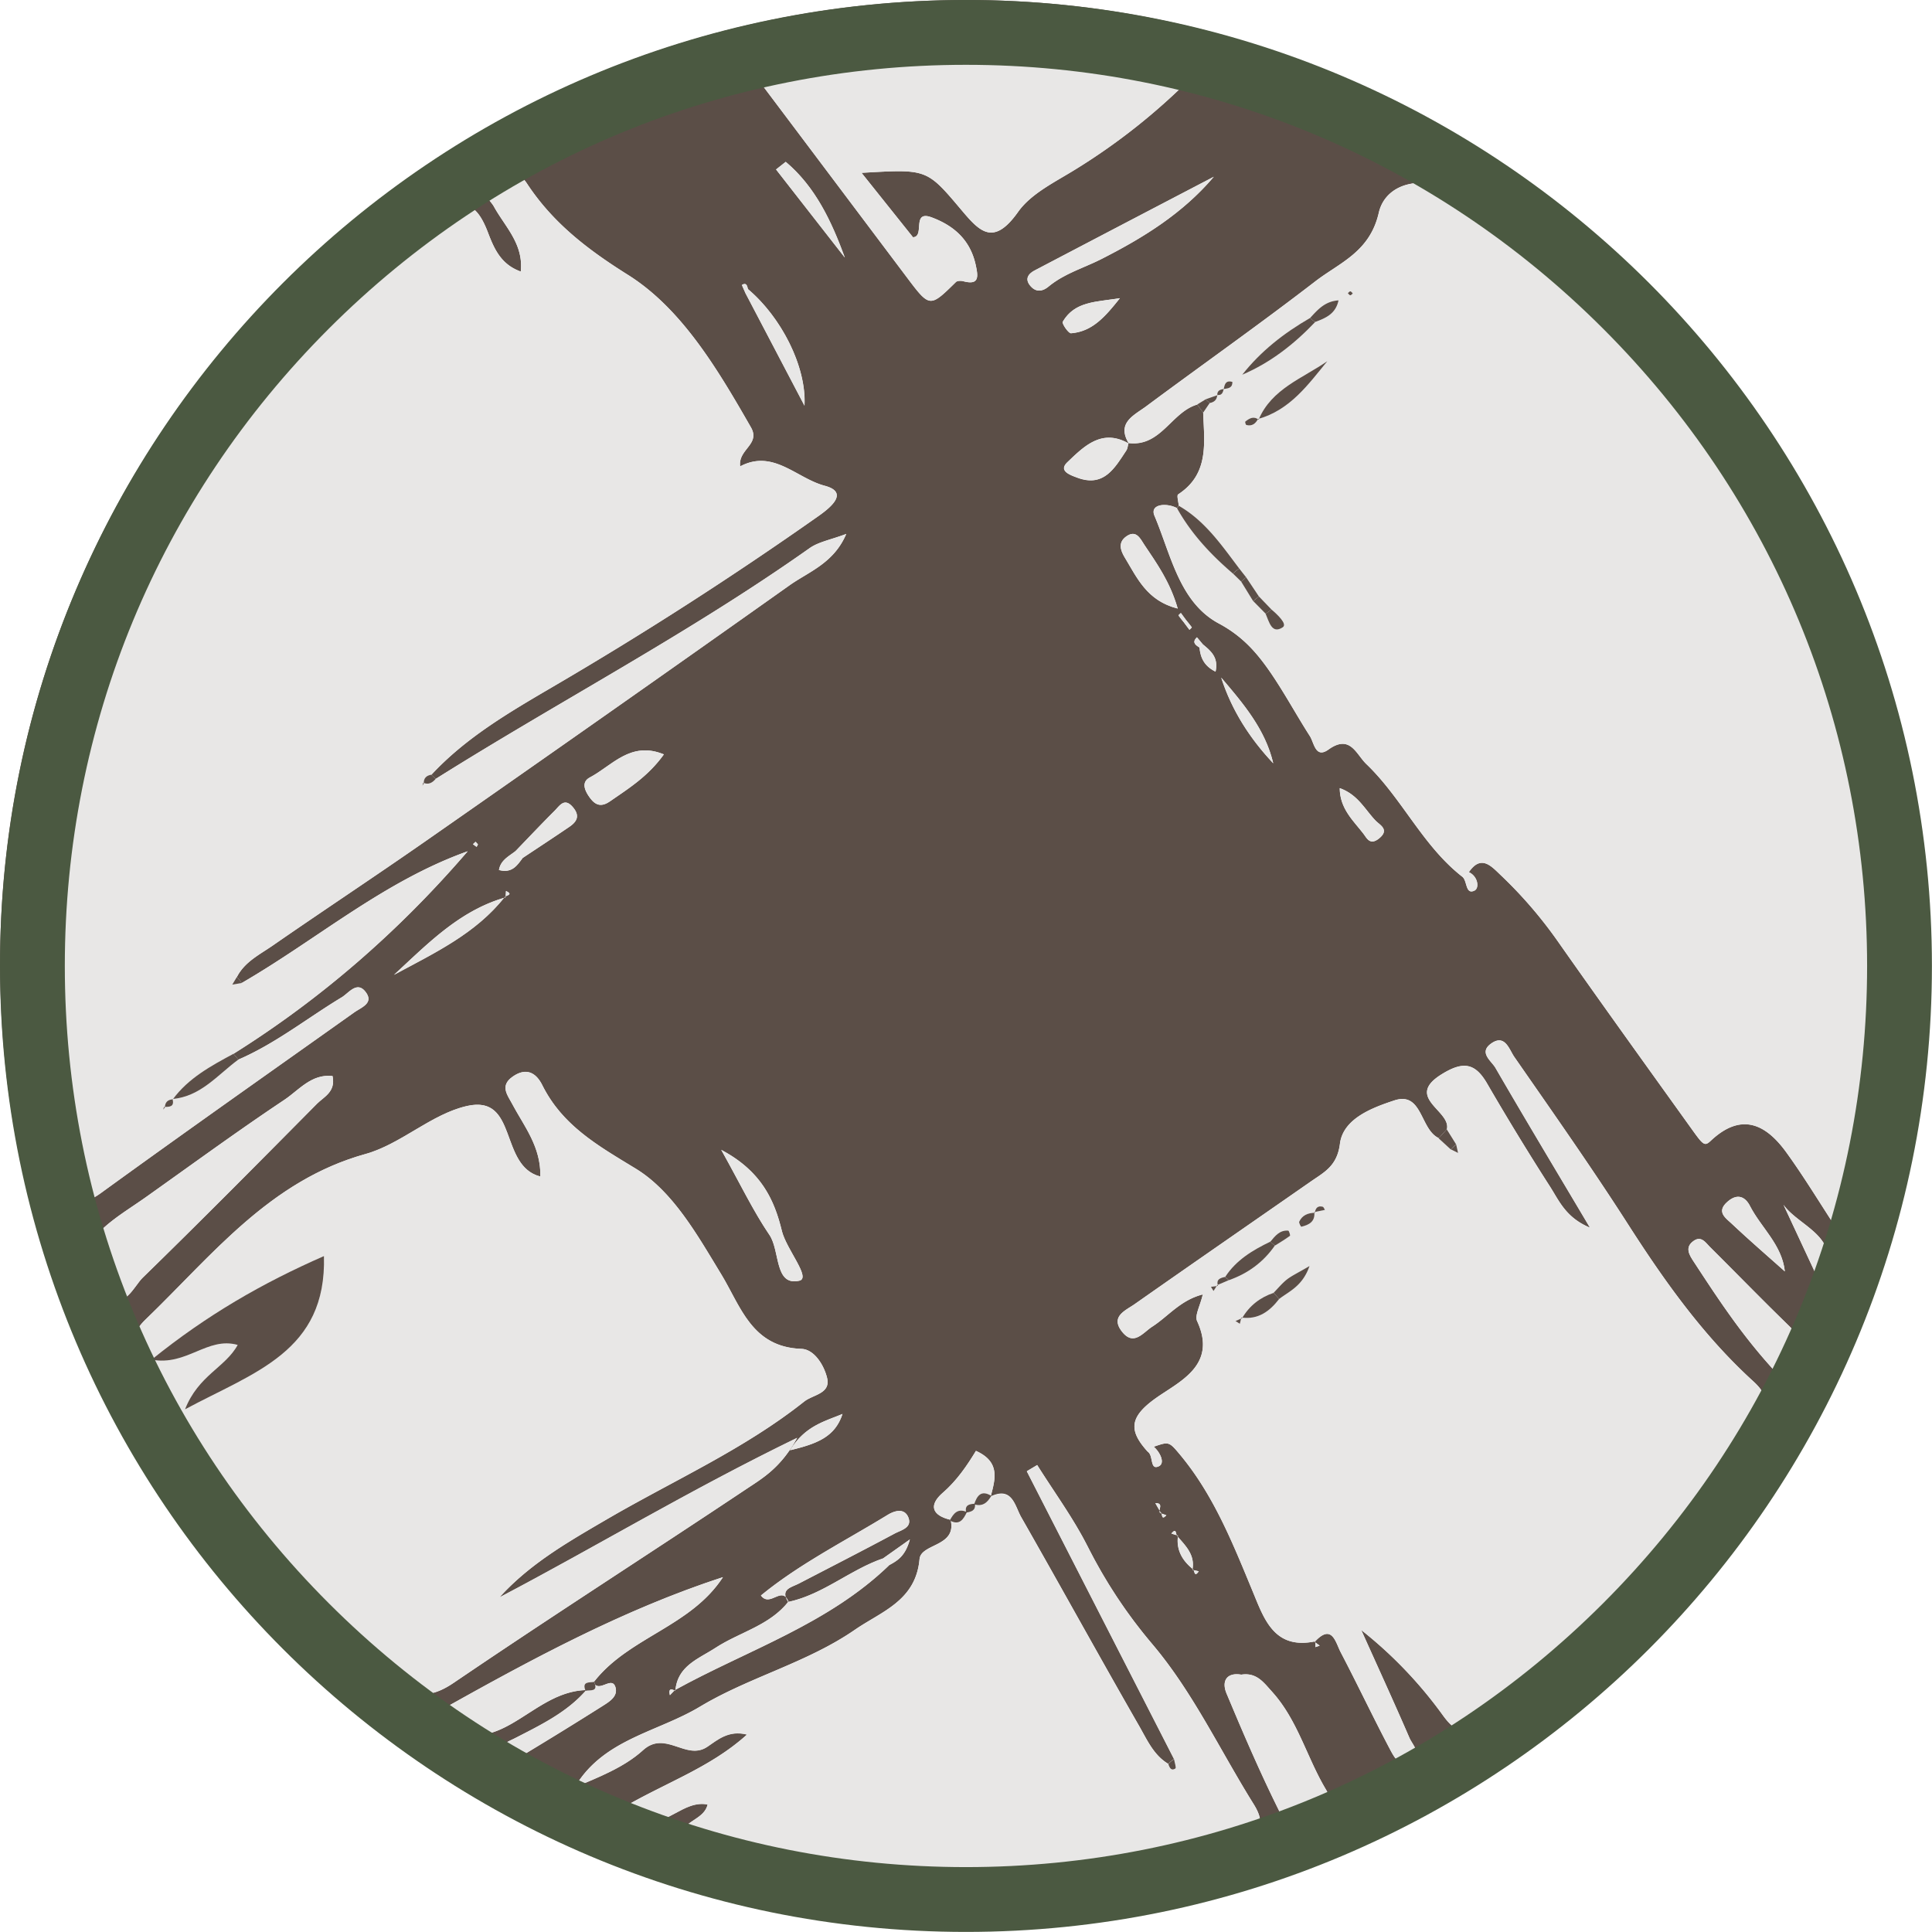 <?xml version="1.0" encoding="UTF-8"?>
<svg data-bbox="0 0 99.996 99.996" xmlns="http://www.w3.org/2000/svg" viewBox="0 0 100 100" height="100" width="100" data-type="color">
    <g>
        <path fill="#5B4E47" d="M49.901 99.925C22.438 99.955.021 77.475.005 49.894-.013 22.526 22.366.117 49.834 0 77.228-.117 99.85 22.45 99.883 49.931c.037 27.46-22.462 49.965-49.981 49.994Zm11.385-67.701c.092.126.188.252.28.373.042-.042.126-.113.122-.126-.088-.125-.189-.243-.285-.364-.092-.126-.189-.256-.28-.382-.043.042-.13.117-.122.126.083.13.188.251.285.373Zm-1.212 46.052c.113.021.008.474.297.151l-.33-.113c-.122-.15.226-.52-.24-.511.088.159.18.318.273.473Zm2.18-44.928c-.1-.122-.201-.243-.302-.36-.268.255-.08.393.135.528.046.54.255.968.83 1.249.167-.742-.252-1.078-.663-1.417Zm-1.316 46.174c-.093-.068-.026-.487-.306-.143.113.034.226.067.34.105-.102.738.221 1.291.775 1.736.092.054.059.465.302.109-.11-.025-.222-.046-.331-.072.15-.763-.34-1.236-.78-1.735ZM27.054 44.409c.8-.532 1.606-1.06 2.402-1.602.386-.26.583-.562.21-1.01-.445-.541-.696-.092-.96.172-.684.683-1.35 1.388-2.021 2.084-.34.268-.772.46-.86.98.684.181.943-.242 1.229-.624Zm11.66-29.444c-.041-.163-.075-.356-.306-.222-.016.009.105.26.164.399l3.07 5.853c.108-2.042-1.23-4.6-2.928-6.03ZM26.17 46.447c-2.39.68-4.038 2.41-5.778 4.008 2.071-1.12 4.23-2.121 5.736-4.038.105-.083.449-.113.063-.301-.004.113-.013.222-.021.33Zm8.755 41.033c3.748-2.071 7.929-3.405 11.099-6.47.415-.226.83-.457 1.07-1.33-.668.475-1.028.726-1.385.982-1.715.587-3.11 1.874-4.918 2.256-.423-.67.163-.75.553-.952 1.657-.86 3.321-1.71 4.965-2.591.327-.176.922-.298.705-.839-.202-.486-.7-.352-1.061-.13-2.214 1.359-4.558 2.529-6.567 4.176.474.638 1.078-.532 1.43.31-.973 1.246-2.524 1.582-3.774 2.395-.884.575-1.987.935-2.083 2.24-.277-.164-.349-.064-.282.217.084-.088.168-.176.248-.264Zm-4.575-.004c-1.006 1.165-2.369 1.811-3.698 2.495-.377.193-.868.33-.604.813.248.449.738.23 1.099.013a222.245 222.245 0 0 0 4.042-2.495c.335-.214.792-.482.675-.944-.172-.666-.868.302-1.14-.28 1.798-2.34 5.014-2.86 6.696-5.443-5.17 1.685-9.904 4.247-14.65 6.91 1.178 1.619 2.335 1.46 3.71.675 1.22-.7 2.34-1.702 3.87-1.744Zm18.856-8.81c.328 1.405-1.538 1.212-1.61 2.03-.193 2.163-1.979 2.713-3.35 3.66-2.478 1.711-5.463 2.445-8.025 3.984-2.193 1.316-5.007 1.677-6.47 4.167 1.24-.528 2.557-1.035 3.53-1.92 1.166-1.057 2.223.553 3.321-.172.524-.348 1.099-.885 2.063-.637-1.97 1.786-4.42 2.553-6.755 3.983.596.227.902.357 1.22.461 1.342.445 2.227-1.106 3.535-.817l-.034-.025c-.171.796-1.203.83-1.48 1.643 9.636 3.023 19.23 3.061 28.857.235 1.065-.31 1.606-.717.889-1.866-1.736-2.776-3.15-5.811-5.242-8.281a25.439 25.439 0 0 1-3.358-5.07c-.742-1.467-1.732-2.813-2.612-4.213-.18.108-.361.213-.537.322l7.623 14.898a1.29 1.29 0 0 0-.298.248c-.755-.449-1.098-1.242-1.5-1.946-2.064-3.593-4.06-7.229-6.114-10.826-.327-.57-.453-1.606-1.581-1.07.23-.88.52-1.782-.763-2.36-.47.776-.998 1.547-1.724 2.176-.742.654-.536 1.174.415 1.396Zm10.206-3.522c.302.193.097.973.57.75.336-.159.072-.72-.264-1.014.776-.264.785-.273 1.346.394 1.749 2.092 2.738 4.587 3.766 7.07.595 1.438 1.11 3.06 3.254 2.608 0 .1.004.2.004.302l.222-.076c-.088-.063-.176-.13-.268-.193.905-.99 1.086.021 1.354.533.868 1.664 1.673 3.362 2.55 5.019.205.39.52 1.006 1.102.658.612-.365.067-.868-.1-1.258-.806-1.866-1.657-3.715-2.491-5.572a22.124 22.124 0 0 1 4.23 4.419c.659.906 1.095.977 1.984.352 5.904-4.16 10.717-9.3 14.37-15.54.515-.884.482-1.395-.298-2.108-2.596-2.365-4.608-5.204-6.495-8.152-1.879-2.93-3.887-5.778-5.87-8.637-.265-.382-.483-1.22-1.225-.667-.608.457.046.88.252 1.237 1.555 2.68 3.149 5.334 4.893 8.273-1.241-.516-1.593-1.375-2.055-2.105a139.015 139.015 0 0 1-3.266-5.35c-.629-1.09-1.258-1.158-2.327-.504-2 1.217.465 1.896.243 2.86-.138.155-.28.31-.42.466-.972-.445-.842-2.437-2.305-1.95-1.124.373-2.646.935-2.81 2.239-.147 1.166-.826 1.476-1.53 1.97-3.032 2.11-6.072 4.21-9.095 6.332-.47.331-1.279.638-.65 1.43.604.759 1.082.038 1.564-.268.822-.529 1.455-1.372 2.612-1.665-.138.6-.431 1.09-.293 1.384 1.065 2.306-.956 3.136-2.164 4.004-1.375.985-1.37 1.681-.39 2.76Zm-46.907-24.26a1.17 1.17 0 0 0-.248-.307c.403-.792 1.179-1.166 1.858-1.635 2.633-1.824 5.312-3.59 7.937-5.422a3082.337 3082.337 0 0 0 18.802-13.216c.994-.709 2.298-1.14 2.948-2.667-.814.306-1.439.41-1.9.738-6.201 4.386-12.931 7.908-19.35 11.942a5.234 5.234 0 0 0-.227-.214c1.773-1.912 4.004-3.216 6.214-4.512a193.374 193.374 0 0 0 13.854-8.902c.704-.499 1.505-1.224.29-1.547-1.464-.39-2.66-1.908-4.374-1.002-.118-.885 1.06-1.137.557-2.021-1.71-2.99-3.576-6.147-6.377-7.9-2.126-1.333-3.883-2.704-5.208-4.709-.57-.868-1.015-.549-1.686-.226-1.023.495-.239 1.023-.033 1.404.579 1.053 1.543 1.938 1.392 3.368-1.057-.374-1.396-1.237-1.71-2.05-.65-1.69-1.393-1.728-2.848-.663C14.093 17.43 8.193 25.28 4.94 35.038c-2.847 8.532-3.161 17.22-1.098 25.988.197.834.239 1.551 1.384.721 4.344-3.153 8.734-6.239 13.107-9.346.377-.268 1.04-.482.583-1.07-.44-.565-.864.064-1.224.286-1.787 1.078-3.426 2.394-5.36 3.229a4.377 4.377 0 0 0-.25-.302c4.574-2.868 8.595-6.378 12.125-10.483-4.34 1.547-7.799 4.562-11.702 6.822ZM58.41 22.928c1.677.21 2.218-1.606 3.56-1.992.1.143.206.281.306.424.055 1.556.323 3.17-1.295 4.226-.084.055.016.386.029.588l-.092.125c-.562-.293-1.418-.201-1.166.394.851 2.009 1.287 4.483 3.33 5.577 1.203.646 1.936 1.476 2.628 2.47.75 1.082 1.376 2.252 2.088 3.363.219.343.285 1.174.956.696 1.133-.81 1.434.239 1.967.75 1.858 1.782 2.918 4.244 4.986 5.845.239.227.146.919.603.7.269-.125.189-.733-.285-.955.633-.927 1.166-.306 1.644.15a22.663 22.663 0 0 1 2.998 3.485c2.285 3.254 4.608 6.478 6.927 9.711.578.81.641.847.956.554 1.58-1.485 2.847-.864 3.912.612.922 1.274 1.74 2.629 2.713 4.121.226-.679.402-1.132.528-1.597 1.749-6.638 2.11-13.33.91-20.114-2.432-13.745-9.602-24.337-21.179-32.01-1.547-1.027-3.69-.7-4.072.965-.465 2.033-2.029 2.578-3.291 3.551-2.872 2.214-5.837 4.302-8.75 6.466-.63.465-1.556.855-.886 1.937-1.4-.818-2.335.138-3.195.96-.482.461.185.671.529.801 1.367.503 1.924-.503 2.52-1.405.08-.113.083-.264.121-.398ZM27.968 60.896c-2.147-.55-1.14-4.243-3.79-3.648-1.846.415-3.418 1.97-5.263 2.487-4.965 1.383-7.933 5.25-11.376 8.562-.708.683-.767 1.266-.365 2.201 1.09 2.524 2.705 4.721 4.202 6.982 2.365 3.572 5.417 6.545 8.667 9.33 1.157.993 2.071 1.228 3.442.293 5.015-3.41 10.122-6.676 15.166-10.043.84-.557 1.766-1.09 2.613-2.637-5.59 2.717-10.424 5.64-15.414 8.26 1.585-1.753 3.577-2.885 5.56-4.042 3.426-2 7.086-3.61 10.219-6.097.453-.36 1.383-.402 1.182-1.224-.16-.658-.663-1.48-1.33-1.501-2.57-.088-3.14-2.201-4.15-3.862-1.237-2.038-2.5-4.294-4.432-5.472-1.959-1.19-3.782-2.222-4.83-4.319-.32-.641-.827-.926-1.527-.44-.688.482-.268.96-.013 1.443.608 1.14 1.472 2.188 1.439 3.727ZM39.15 4.001c2.59 3.442 5.178 6.885 7.77 10.327 1.207 1.602 1.203 1.602 2.553.273.075-.076.268-.076.39-.046.847.226.759-.273.646-.81-.269-1.283-1.09-2.05-2.286-2.495-1.06-.394-.331 1.007-.968 1.028l-2.663-3.334c3.325-.188 3.363-.222 5.07 1.803.989 1.174 1.71 2.084 3.031.223.683-.965 1.941-1.56 3.002-2.223a32.316 32.316 0 0 0 5.95-4.717C54.023 2.185 46.656 2.042 39.151 4ZM17.212 55.697c-1.085-.126-1.744.73-2.486 1.224-2.432 1.623-4.797 3.355-7.183 5.048-.738.525-1.53.994-2.197 1.602-1.346 1.229-.105 2.478.42 3.325.607.977 1.19-.344 1.614-.759 3.044-2.964 6.038-5.987 9.027-9.01.365-.361.973-.613.805-1.43Zm47.034 30.982c-.755-.126-1.027.336-.759.973.855 2.042 1.732 4.084 2.717 6.067.537 1.082 1.334.134 1.988.005.557-.114.792-.508.444-1.09-.994-1.657-1.463-3.607-2.797-5.074-.419-.457-.788-1.007-1.593-.88Zm28.148-15.15c-.046-1.199 1.354-1.781.239-2.867-1.392-1.35-2.742-2.743-4.118-4.11-.226-.222-.444-.603-.847-.327-.478.332-.235.722-.004 1.074 1.354 2.067 2.7 4.147 4.73 6.23ZM62.824 9.15c-3.094 1.615-6.188 3.23-9.275 4.852-.34.18-.524.457-.192.822.301.331.637.243.918.008.818-.679 1.832-.964 2.755-1.434 2.13-1.086 4.176-2.34 5.794-4.247ZM37.332 59.518c1.002 1.798 1.652 3.161 2.49 4.394.567.83.252 2.67 1.552 2.377.62-.142-.667-1.618-.906-2.583-.381-1.572-1.048-3.086-3.136-4.188Zm-2.969-20.47c-1.72-.71-2.675.582-3.832 1.194-.466.248-.26.7.012 1.065.298.399.604.466 1.036.168.96-.667 1.962-1.283 2.784-2.428Zm58.02 26.76c-.148-1.38-1.225-2.257-1.804-3.385-.255-.499-.666-.658-1.165-.218-.6.524-.084.847.226 1.14.893.84 1.82 1.64 2.742 2.462Zm-31.425-34.31c-.395-1.38-1.078-2.327-1.72-3.288-.21-.31-.419-.817-.943-.444-.428.306-.31.704-.075 1.094.641 1.053 1.144 2.235 2.738 2.638Zm-20.29-23.12c-.168.13-.332.263-.5.393 1.187 1.522 2.374 3.04 3.56 4.562-.691-1.886-1.53-3.669-3.06-4.956Zm53.549 58.06c1.358-2.385-1.065-2.884-1.904-4.08.604 1.3 1.212 2.6 1.904 4.08ZM65.902 39.507c-.415-1.765-1.555-3.098-2.692-4.432.545 1.69 1.48 3.145 2.692 4.432Zm3.443 1.288c.008 1.077.713 1.685 1.232 2.369.164.213.332.608.793.243.57-.453.067-.696-.151-.91-.558-.57-.918-1.363-1.874-1.702Zm-11.38-25.36c-1.246.201-2.336.16-2.956 1.22-.055.092.293.604.427.596 1.095-.088 1.753-.839 2.529-1.816Zm-14.357 57.75c-.91.382-1.938.609-2.713 1.88 1.409-.34 2.327-.692 2.713-1.88Zm-18.869-29.48c-.042-.047-.084-.088-.126-.135l-.134.126.189.139c.025-.042.05-.089.071-.13Z" data-color="1"/>
        <path fill="#E8E7E6" d="M61.013 26.178c-.012-.201-.113-.533-.03-.587 1.62-1.057 1.347-2.675 1.296-4.227.114-.168.227-.331.34-.499.256-.046.39-.193.39-.457.042-.474.805-.063.784-.641-.637-.177-.264.717-.746.679-.214.075-.428.147-.638.222l-.436.273c-1.341.39-1.882 2.205-3.56 1.996l.034.037c-.675-1.086.256-1.471.88-1.937 2.91-2.16 5.88-4.252 8.751-6.465 1.263-.973 2.826-1.518 3.292-3.552.381-1.665 2.524-1.992 4.071-.964 11.577 7.677 18.747 18.269 21.18 32.01 1.199 6.784.842 13.476-.91 20.113-.122.466-.302.919-.529 1.598-.973-1.489-1.79-2.843-2.713-4.122-1.065-1.472-2.335-2.092-3.912-.612-.314.293-.373.256-.956-.554-2.319-3.232-4.641-6.457-6.927-9.71a22.869 22.869 0 0 0-2.998-3.485c-.478-.453-1.01-1.078-1.643-.151-.118.071-.223.16-.32.256-2.066-1.606-3.127-4.068-4.985-5.85-.532-.511-.838-1.564-1.966-.75-.671.482-.738-.352-.956-.696-.713-1.111-1.338-2.281-2.088-3.363-.692-.994-1.426-1.828-2.63-2.47-2.041-1.094-2.477-3.568-3.329-5.576-.251-.596.604-.688 1.166-.395.738 1.325 1.757 2.411 2.902 3.388.138.139.28.277.419.411.205.336.415.675.62 1.01.214.219.432.437.646.655.18.407.315 1.078.89.7.25-.168-.282-.662-.588-.922-.218-.227-.436-.449-.65-.675-.222-.332-.44-.663-.662-.994a41.823 41.823 0 0 0-.352-.449c-.919-1.207-1.778-2.465-3.137-3.245Zm6.797-9.72c-1.346.78-2.554 1.72-3.514 2.94 1.48-.633 2.692-1.594 3.774-2.726.533-.201 1.06-.407 1.212-1.12-.709.038-1.082.483-1.472.906Zm-2.692 5.225c1.652-.461 2.587-1.765 3.585-2.994-1.287.893-2.885 1.434-3.56 3.032-.264-.202-.482-.063-.688.1-.02.017.022.168.055.176.294.084.478-.063.608-.314Zm4.902-6.495c-.042-.038-.08-.105-.126-.11-.042 0-.088.064-.13.097.042.038.08.105.126.11.042.004.088-.06.13-.097Z" data-color="2"/>
        <path fill="#E8E7E6" d="M22.55 40.317c6.416-4.034 13.15-7.556 19.351-11.942.466-.327 1.086-.432 1.9-.738-.654 1.526-1.954 1.958-2.948 2.667-6.248 4.436-12.52 8.83-18.802 13.216-2.629 1.833-5.304 3.598-7.937 5.422-.675.47-1.455.843-1.858 1.635-.08.13-.16.26-.235.39.16-.025.323-.054.483-.08 3.903-2.26 7.363-5.274 11.702-6.822-3.53 4.105-7.547 7.615-12.122 10.483-1.161.629-2.331 1.258-3.14 2.356-.269.017-.411.156-.415.428-.03.034-.059.072-.088.105.016-.046.037-.096.054-.143.273 0 .545 0 .432-.406 1.463-.134 2.335-1.254 3.405-2.038 1.933-.834 3.572-2.151 5.358-3.229.365-.218.785-.85 1.225-.285.457.587-.201.801-.583 1.07-4.373 3.106-8.763 6.193-13.107 9.346-1.145.83-1.187.113-1.384-.722-2.067-8.767-1.749-17.455 1.098-25.988 3.254-9.762 9.154-17.607 17.46-23.7 1.455-1.064 2.197-1.027 2.847.663.31.814.655 1.677 1.711 2.05.151-1.433-.813-2.314-1.392-3.366-.21-.382-.994-.91.034-1.405.67-.323 1.11-.637 1.685.226 1.325 2.009 3.082 3.376 5.208 4.71 2.8 1.756 4.663 4.91 6.378 7.899.507.885-.675 1.136-.558 2.021 1.715-.906 2.91.612 4.373 1.002 1.216.323.415 1.048-.29 1.547a192.475 192.475 0 0 1-13.853 8.902c-2.214 1.296-4.44 2.6-6.214 4.512-.252.042-.398.176-.39.449-.025.037-.046.075-.071.117l.037-.15c.273.117.474 0 .646-.202Z" data-color="2"/>
        <path fill="#E8E7E6" d="M68.082 84.956c-2.142.453-2.658-1.174-3.253-2.609-1.028-2.482-2.017-4.977-3.766-7.069-.557-.67-.57-.662-1.346-.394-.104.084-.21.172-.306.264-.977-1.078-.98-1.778.386-2.759 1.208-.868 3.229-1.694 2.164-4.004-.134-.294.155-.784.293-1.384-1.153.293-1.79 1.136-2.612 1.665-.482.31-.956 1.031-1.564.268-.63-.793.176-1.099.65-1.43 3.023-2.122 6.063-4.218 9.095-6.331.704-.49 1.383-.801 1.53-1.971.163-1.308 1.686-1.87 2.81-2.24 1.463-.486 1.333 1.506 2.306 1.95.21.194.419.386.633.58.126.058.247.12.373.184l-.1-.449c-.16-.26-.324-.516-.483-.776.222-.968-2.243-1.643-.243-2.86 1.073-.653 1.698-.586 2.327.504a138.889 138.889 0 0 0 3.266 5.35c.466.726.818 1.59 2.055 2.105-1.744-2.94-3.342-5.593-4.893-8.273-.206-.356-.864-.776-.252-1.237.738-.557.96.285 1.224.667 1.988 2.86 3.992 5.707 5.87 8.638 1.892 2.947 3.904 5.786 6.496 8.15.784.714.817 1.225.297 2.11-3.652 6.243-8.465 11.38-14.37 15.54-.884.624-1.324.553-1.982-.353a22.122 22.122 0 0 0-4.231-4.42c.834 1.858 1.681 3.707 2.49 5.573.168.39.71.894.101 1.258-.583.348-.893-.268-1.103-.658-.876-1.66-1.677-3.359-2.55-5.02-.267-.51-.444-1.521-1.353-.532l.041-.037Zm-5.04-18.4-.364.05.134.215.193-.302c.201-.084.402-.168.6-.256.985-.344 1.786-.935 2.381-1.795.264-.163.532-.323.78-.507.025-.02-.046-.268-.088-.268-.445-.038-.684.28-.931.574-.91.44-1.77.944-2.336 1.824-.251.055-.477.126-.369.466Zm5.015-3.782c-.352.009-.654.122-.813.457-.03.063.088.269.105.265.402-.093.73-.265.675-.764l.55-.113c-.039-.054-.064-.15-.114-.163-.256-.063-.373.075-.403.318Zm-2.138 4.143c-.7.243-1.25.671-1.627 1.308-.113.05-.226.101-.344.151.076.046.151.097.227.143.025-.11.05-.218.08-.327.867.117 1.458-.319 1.953-.96.524-.403 1.208-.659 1.573-1.703-.608.357-.915.49-1.166.692-.256.197-.465.461-.696.696Z" data-color="2"/>
        <path fill="#E8E7E6" d="M27.968 60.896c.033-1.534-.83-2.583-1.443-3.732-.255-.482-.675-.96.013-1.442.696-.486 1.203-.205 1.526.44 1.044 2.101 2.872 3.128 4.83 4.32 1.934 1.173 3.191 3.433 4.433 5.471 1.01 1.66 1.58 3.774 4.15 3.862.667.02 1.17.843 1.33 1.501.201.822-.73.864-1.183 1.224-3.132 2.487-6.792 4.097-10.218 6.097-1.983 1.157-3.975 2.294-5.56 4.042 4.99-2.62 9.824-5.547 15.414-8.26-.843 1.543-1.774 2.075-2.613 2.637-5.04 3.367-10.151 6.634-15.166 10.043-1.375.935-2.285.696-3.442-.294-3.25-2.784-6.303-5.757-8.667-9.33-1.497-2.255-3.112-4.457-4.202-6.98-.402-.936-.344-1.519.365-2.202 3.442-3.313 6.415-7.179 11.376-8.562 1.845-.512 3.413-2.072 5.262-2.487 2.654-.595 1.648 3.103 3.795 3.652ZM9.577 72.947c3.577-1.92 7.334-2.985 7.191-7.933-3.187 1.392-6.059 3.044-8.923 5.363 1.833.344 2.88-1.2 4.457-.763-.637 1.17-2.037 1.564-2.725 3.333Z" data-color="2"/>
        <path fill="#E8E7E6" d="m60.77 91.057-7.623-14.898c.18-.11.36-.214.537-.323.88 1.4 1.866 2.746 2.612 4.214.93 1.832 2 3.463 3.358 5.07 2.089 2.47 3.506 5.505 5.242 8.28.717 1.15.176 1.556-.89 1.866-9.63 2.827-19.224 2.789-28.856-.234.277-.814 1.309-.847 1.48-1.644.013.008.021.017.034.025-1.308-.29-2.193 1.262-3.535.818-.318-.105-.624-.235-1.22-.461 2.336-1.43 4.784-2.198 6.755-3.984-.964-.247-1.535.29-2.063.638-1.098.725-2.155-.885-3.32.171-.974.885-2.29 1.393-3.531 1.92 1.463-2.49 4.28-2.846 6.47-4.167 2.557-1.539 5.547-2.273 8.025-3.983 1.371-.948 3.157-1.497 3.35-3.66.076-.823 1.942-.63 1.61-2.03l-.041.033c.503.277.708-.058.888-.436l-.041.034c.26-.046.507-.11.452-.462l-.042.034c.437.134.692-.088.89-.44l-.034.037c1.128-.536 1.254.5 1.58 1.07 2.055 3.597 4.051 7.233 6.114 10.826.403.7.746 1.493 1.501 1.946.055.188.151.377.365.235.059-.055-.042-.328-.067-.495Z" data-color="2"/>
        <path fill="#E8E7E6" d="M39.15 4c7.506-1.958 14.873-1.815 22.496.034a32.53 32.53 0 0 1-5.95 4.717c-1.06.663-2.319 1.254-3.002 2.223-1.32 1.861-2.042.951-3.032-.223-1.706-2.025-1.744-1.995-5.069-1.803l2.663 3.334c.637-.021-.093-1.422.968-1.027 1.195.444 2.017 1.211 2.286 2.494.113.533.2 1.036-.646.81-.122-.034-.315-.03-.39.046-1.355 1.329-1.35 1.329-2.554-.273-2.591-3.446-5.178-6.889-7.77-10.331Z" data-color="2"/>
        <path fill="#E8E7E6" d="M17.212 55.697c.172.813-.436 1.065-.8 1.43-2.994 3.018-5.984 6.042-9.028 9.01-.428.415-1.01 1.736-1.614.76-.524-.848-1.766-2.097-.42-3.326.667-.608 1.455-1.078 2.198-1.602 2.385-1.694 4.746-3.425 7.182-5.048.738-.495 1.396-1.35 2.482-1.224Z" data-color="2"/>
        <path fill="#E8E7E6" d="M30.35 87.476c-1.531.042-2.647 1.044-3.87 1.74-1.38.784-2.534.944-3.712-.675 4.747-2.658 9.485-5.224 14.65-6.91-1.68 2.583-4.897 3.103-6.695 5.442l.033-.02c-.273.033-.642-.03-.445.457l.038-.034Z" data-color="2"/>
        <path fill="#E8E7E6" d="M64.246 86.679c.805-.126 1.178.424 1.589.88 1.333 1.472 1.803 3.418 2.797 5.074.348.583.117.977-.445 1.09-.654.135-1.45 1.078-1.987-.004-.986-1.983-1.862-4.021-2.717-6.067-.264-.638.008-1.099.763-.973Z" data-color="2"/>
        <path fill="#E8E7E6" d="M40.79 82.918c1.811-.382 3.203-1.669 4.923-2.256l.314.352c-3.17 3.065-7.355 4.395-11.103 6.47l.03.046c.096-1.304 1.203-1.664 2.083-2.239 1.25-.813 2.797-1.149 3.774-2.394l-.021.021Z" data-color="2"/>
        <path fill="#E8E7E6" d="M92.394 71.53c-2.03-2.088-3.376-4.164-4.73-6.231-.23-.353-.474-.742.004-1.074.399-.276.62.105.847.327 1.376 1.367 2.726 2.76 4.118 4.11 1.115 1.086-.29 1.668-.24 2.868Z" data-color="2"/>
        <path fill="#E8E7E6" d="M62.825 9.15c-1.62 1.908-3.665 3.162-5.8 4.248-.922.47-1.932.754-2.754 1.434-.281.23-.617.322-.919-.009-.33-.365-.146-.641.193-.822 3.09-1.622 6.185-3.233 9.28-4.851Z" data-color="2"/>
        <path fill="#E8E7E6" d="M40.815 82.893c-.352-.843-.956.327-1.43-.31 2.009-1.648 4.349-2.818 6.567-4.177.364-.222.863-.356 1.06.13.223.537-.373.663-.704.839-1.644.88-3.308 1.732-4.965 2.591-.39.202-.972.285-.553.956 0-.004.025-.03.025-.03Z" data-color="2"/>
        <path fill="#E8E7E6" d="M37.33 59.517c2.089 1.107 2.751 2.62 3.137 4.188.235.965 1.526 2.44.906 2.583-1.296.298-.985-1.543-1.552-2.377-.834-1.237-1.484-2.6-2.49-4.394Z" data-color="2"/>
        <path fill="#E8E7E6" d="M30.723 87.078c.272.582.968-.386 1.14.28.117.462-.34.73-.675.944a222.24 222.24 0 0 1-4.042 2.495c-.36.218-.851.436-1.099-.013-.264-.482.227-.62.604-.813 1.33-.684 2.688-1.334 3.698-2.495l-.037.038c.255-.046.679.067.444-.457l-.034.02Z" data-color="2"/>
        <path fill="#E8E7E6" d="M34.362 39.046c-.822 1.145-1.824 1.757-2.784 2.424-.436.302-.738.235-1.036-.168-.272-.365-.478-.818-.012-1.065 1.157-.608 2.113-1.9 3.832-1.19Z" data-color="2"/>
        <path fill="#E8E7E6" d="M26.131 46.422c-1.51 1.916-3.665 2.914-5.736 4.038 1.74-1.602 3.388-3.334 5.778-4.009l-.042-.03Z" data-color="2"/>
        <path fill="#E8E7E6" d="M38.714 14.965c1.699 1.426 3.032 3.988 2.923 6.034-1.124-2.142-2.096-4-3.07-5.853.051-.06.097-.122.147-.18Z" data-color="2"/>
        <path fill="#E8E7E6" d="M49.206 78.666c-.952-.222-1.158-.746-.416-1.388.726-.629 1.254-1.4 1.724-2.176 1.283.579.993 1.476.763 2.36l.033-.037c-.528-.323-.738-.004-.889.44l.042-.033c-.297.012-.549.067-.453.461l.043-.034c-.474-.218-.7.076-.89.436l.043-.029Z" data-color="2"/>
        <path fill="#E8E7E6" d="M92.381 65.806c-.922-.822-1.849-1.622-2.742-2.465-.31-.294-.826-.612-.226-1.14.499-.441.91-.278 1.165.217.583 1.132 1.656 2.009 1.803 3.388Z" data-color="2"/>
        <path fill="#E8E7E6" d="M60.959 31.499c-1.598-.403-2.101-1.585-2.739-2.638-.234-.39-.356-.788.076-1.094.524-.373.734.13.943.444.642.96 1.325 1.913 1.72 3.288Z" data-color="2"/>
        <path fill="#E8E7E6" d="M40.668 8.378c1.53 1.287 2.37 3.065 3.061 4.956-1.186-1.522-2.373-3.04-3.56-4.562.168-.13.332-.26.5-.394Z" data-color="2"/>
        <path fill="#E8E7E6" d="M58.41 22.928c-.034.13-.039.281-.11.39-.595.902-1.157 1.908-2.52 1.405-.344-.126-1.01-.34-.528-.801.86-.822 1.794-1.774 3.195-.956-.004 0-.038-.038-.038-.038Z" data-color="2"/>
        <path fill="#E8E7E6" d="M94.218 66.44c-.692-1.48-1.3-2.78-1.904-4.08.839 1.19 3.262 1.693 1.904 4.08Z" data-color="2"/>
        <path fill="#E8E7E6" d="M65.902 39.507c-1.212-1.287-2.15-2.742-2.692-4.432 1.137 1.334 2.277 2.667 2.692 4.432Z" data-color="2"/>
        <path fill="#E8E7E6" d="M69.345 40.794c.956.34 1.316 1.133 1.874 1.699.218.218.721.457.15.91-.46.369-.628-.026-.792-.244-.52-.679-1.224-1.287-1.232-2.365Z" data-color="2"/>
        <path fill="#E8E7E6" d="M26.685 44.049c.67-.696 1.337-1.4 2.02-2.084.265-.265.512-.713.96-.172.374.453.177.75-.209 1.01-.796.541-1.602 1.07-2.402 1.602a9.872 9.872 0 0 1-.37-.356Z" data-color="2"/>
        <path fill="#E8E7E6" d="M57.965 15.435c-.776.977-1.434 1.728-2.529 1.812-.134.008-.482-.504-.427-.596.62-1.057 1.71-1.019 2.956-1.216Z" data-color="2"/>
        <path fill="#E8E7E6" d="M43.608 73.186c-.386 1.182-1.304 1.539-2.713 1.878.776-1.27 1.807-1.492 2.713-1.878Z" data-color="2"/>
        <path fill="#E8E7E6" d="M61.747 81.22c-.554-.45-.872-1.002-.772-1.74l-.033.037c.436.5.926.977.776 1.74l.029-.037Z" data-color="2"/>
        <path fill="#E8E7E6" d="M62.254 33.348c.411.34.826.675.663 1.413-.575-.281-.784-.709-.83-1.25.058-.054.113-.109.167-.163Z" data-color="2"/>
        <path fill="#E8E7E6" d="m45.713 80.662 1.383-.98c-.239.876-.654 1.102-1.069 1.328-.105-.113-.21-.23-.314-.348Z" data-color="2"/>
        <path fill="#E8E7E6" d="M27.054 44.409c-.285.377-.545.8-1.225.62.088-.52.52-.712.856-.98.121.12.243.242.369.36Z" data-color="2"/>
        <path fill="#E8E7E6" d="M76.032 45.147c.478.218.554.83.286.956-.457.218-.365-.474-.604-.7a1.58 1.58 0 0 1 .319-.256Z" data-color="2"/>
        <path fill="#E8E7E6" d="M59.713 74.88c.336.29.604.855.264 1.015-.473.226-.268-.558-.57-.751a4.6 4.6 0 0 1 .306-.264Z" data-color="2"/>
        <path fill="#E8E7E6" d="m60.074 78.276-.273-.474c.466-.008.118.361.24.512-.005 0 .033-.038.033-.038Z" data-color="2"/>
        <path fill="#E8E7E6" d="m60.036 78.314.331.113c-.289.323-.18-.134-.297-.15a.286.286 0 0 1-.034.037Z" data-color="2"/>
        <path fill="#E8E7E6" d="M60.971 79.48a10.492 10.492 0 0 1-.34-.105c.281-.344.214.071.31.142l.03-.037Z" data-color="2"/>
        <path fill="#E8E7E6" d="M61.286 32.224c-.097-.121-.202-.243-.29-.369-.008-.008.08-.084.122-.125.092.125.189.255.28.381l-.112.113Z" data-color="2"/>
        <path fill="#E8E7E6" d="M61.713 81.257c.11.026.223.047.332.072-.244.356-.206-.055-.302-.11.004 0-.03.038-.03.038Z" data-color="2"/>
        <path fill="#E8E7E6" d="M68.036 84.985c.088.063.177.13.269.193l-.223.076c0-.101-.004-.202-.004-.302.004.004-.042.033-.042.033Z" data-color="2"/>
        <path fill="#E8E7E6" d="M26.169 46.447c.008-.11.017-.218.02-.327.387.184.043.218-.062.302.004 0 .042.025.042.025Z" data-color="2"/>
        <path fill="#E8E7E6" d="M34.924 87.48c-.084.088-.168.176-.252.26-.067-.277.005-.381.281-.218l-.03-.042Z" data-color="2"/>
        <path fill="#E8E7E6" d="M24.739 43.705c-.021.041-.046.083-.067.13l-.189-.139.134-.126.122.135Z" data-color="2"/>
        <path fill="#E8E7E6" d="M62.09 33.516c-.217-.13-.402-.273-.134-.529.101.122.202.243.302.36a3.198 3.198 0 0 0-.167.169Z" data-color="2"/>
        <path fill="#E8E7E6" d="M61.403 32.11c.096.122.197.24.285.366.004.008-.08.08-.122.125-.092-.125-.188-.251-.28-.373 0-.004.117-.117.117-.117Z" data-color="2"/>
        <path fill="#E8E7E6" d="M38.572 15.146c-.059-.139-.18-.39-.164-.399.235-.134.264.059.306.222-.05.055-.096.118-.142.177Z" data-color="2"/>
        <path fill="#5B4E47" d="M65.143 21.724c.675-1.601 2.273-2.138 3.56-3.031-1.002 1.228-1.937 2.532-3.585 2.994l.025.037Z" data-color="1"/>
        <path fill="#5B4E47" d="M61.013 26.178c1.359.78 2.218 2.042 3.132 3.25a1.38 1.38 0 0 0-.323.264c-1.144-.977-2.163-2.064-2.901-3.389l.092-.125Z" data-color="1"/>
        <path fill="#5B4E47" d="M68.07 16.672c-1.078 1.132-2.294 2.092-3.774 2.725.96-1.22 2.164-2.16 3.514-2.939.084.076.168.147.26.214Z" data-color="1"/>
        <path fill="#5B4E47" d="M65.81 31.545c.306.26.838.755.587.922-.575.382-.709-.293-.889-.7.105-.071.206-.142.302-.222Z" data-color="1"/>
        <path fill="#5B4E47" d="M67.81 16.458c.39-.423.767-.868 1.472-.91-.151.713-.68.919-1.212 1.12a2.469 2.469 0 0 1-.26-.21Z" data-color="1"/>
        <path fill="#5B4E47" d="m64.862 31.113-.62-1.01.255-.227c.223.331.44.662.663.994-.1.08-.201.16-.298.243Z" data-color="1"/>
        <path fill="#5B4E47" d="M63.042 20.446c.483.038.11-.86.747-.68.02.575-.747.168-.784.642l.037.038Z" data-color="1"/>
        <path fill="#5B4E47" d="M65.118 21.683c-.13.247-.319.394-.608.314-.034-.008-.075-.159-.054-.176.205-.163.427-.302.687-.1 0 .004-.025-.038-.025-.038Z" data-color="1"/>
        <path fill="#5B4E47" d="M65.512 31.767c-.214-.218-.432-.436-.645-.654.096-.084.192-.164.293-.243.218.226.432.453.65.675-.097.08-.197.15-.298.222Z" data-color="1"/>
        <path fill="#5B4E47" d="M64.242 30.102a40.12 40.12 0 0 0-.42-.41c.097-.101.202-.19.323-.265.118.151.235.302.353.449-.084.075-.168.15-.256.226Z" data-color="1"/>
        <path fill="#5B4E47" d="M62.615 20.86c-.113.169-.227.332-.34.5-.1-.143-.205-.281-.306-.424.147-.092.29-.18.436-.268.067.067.139.13.21.193Z" data-color="1"/>
        <path fill="#5B4E47" d="M63.005 20.404c0 .264-.134.41-.39.457a4.286 4.286 0 0 1-.21-.193c.21-.075.424-.151.637-.222l-.037-.042Z" data-color="1"/>
        <path fill="#5B4E47" d="M70.02 15.188c-.046.033-.088.1-.13.096-.042 0-.084-.071-.126-.109.046-.033.088-.1.13-.096.046.004.084.071.126.109Z" data-color="1"/>
        <path fill="#5B4E47" d="M8.944 56.9c.809-1.099 1.975-1.728 3.14-2.356.088.096.172.2.252.301-1.074.789-1.941 1.908-3.405 2.038l.013.017Z" data-color="1"/>
        <path fill="#5B4E47" d="M8.495 57.29c-.017.046-.038.097-.054.143.029-.034.058-.072.088-.105l-.034-.038Z" data-color="1"/>
        <path fill="#5B4E47" d="M8.931 56.888c.11.406-.16.406-.432.406l.034.034c.004-.273.147-.411.415-.428-.004 0-.017-.012-.017-.012Z" data-color="1"/>
        <path fill="#5B4E47" d="M12.504 50.883c-.16.025-.323.054-.482.08.08-.13.159-.26.234-.39.1.092.185.193.248.31Z" data-color="1"/>
        <path fill="#5B4E47" d="m21.905 40.514-.038.15c.025-.037.046-.075.071-.113 0-.004-.033-.037-.033-.037Z" data-color="1"/>
        <path fill="#5B4E47" d="M22.55 40.317c-.172.2-.373.318-.646.197l.03.033c-.009-.268.134-.406.39-.448.08.07.155.142.226.218Z" data-color="1"/>
        <path fill="#5B4E47" d="M65.986 64.472c-.595.86-1.4 1.447-2.382 1.791-.063-.059-.126-.113-.188-.172.57-.876 1.425-1.384 2.335-1.824l.235.206Z" data-color="1"/>
        <path fill="#5B4E47" d="M64.292 68.226c.377-.642.927-1.07 1.627-1.308.096.104.193.21.29.318-.496.642-1.087 1.078-1.955.96l.038.03Z" data-color="1"/>
        <path fill="#5B4E47" d="M65.919 66.917c.23-.235.44-.495.696-.696.256-.197.558-.335 1.166-.692-.365 1.049-1.053 1.304-1.573 1.707a21.879 21.879 0 0 0-.29-.319Z" data-color="1"/>
        <path fill="#5B4E47" d="M68.028 62.732c.054.5-.273.671-.675.764-.017.004-.134-.202-.105-.265.155-.335.457-.453.813-.457l-.033-.042Z" data-color="1"/>
        <path fill="#5B4E47" d="M65.751 64.271c.248-.297.487-.612.931-.574.038.004.113.252.088.268-.251.185-.516.344-.78.508l-.239-.202Z" data-color="1"/>
        <path fill="#5B4E47" d="M74.884 58.452c.159.26.323.515.482.775a8.208 8.208 0 0 0-.273.269c-.21-.193-.419-.386-.633-.579.147-.155.285-.31.424-.465Z" data-color="1"/>
        <path fill="#5B4E47" d="M68.057 62.775c.03-.243.147-.382.407-.315.046.013.076.105.113.164l-.549.113c0-.004.03.038.03.038Z" data-color="1"/>
        <path fill="#5B4E47" d="M64.254 68.192c-.025.109-.05.218-.08.327-.075-.046-.15-.097-.226-.143l.344-.15-.038-.034Z" data-color="1"/>
        <path fill="#5B4E47" d="M63.005 66.519c-.063.1-.13.201-.193.302-.046-.071-.088-.143-.134-.214l.364-.05-.037-.038Z" data-color="1"/>
        <path fill="#5B4E47" d="M63.042 66.557c-.108-.34.118-.411.37-.466.062.059.125.114.188.172-.201.084-.398.172-.6.256.005 0 .042.038.042.038Z" data-color="1"/>
        <path fill="#5B4E47" d="m75.37 59.227.1.449-.373-.185c.089-.088.177-.176.273-.264Z" data-color="1"/>
        <path fill="#5B4E47" d="M9.577 72.947c.688-1.765 2.088-2.164 2.725-3.334-1.58-.44-2.624 1.103-4.457.764 2.864-2.315 5.736-3.967 8.923-5.363.143 4.948-3.614 6.008-7.191 7.933Z" data-color="1"/>
        <path fill="#5B4E47" d="M50.421 77.865c.147-.444.361-.763.89-.44-.198.352-.458.575-.89.44Z" data-color="1"/>
        <path fill="#5B4E47" d="M49.16 78.7c.188-.36.414-.654.888-.436-.18.377-.381.713-.889.436Z" data-color="1"/>
        <path fill="#5B4E47" d="M50.01 78.293c-.096-.394.16-.448.453-.461.05.356-.193.42-.453.461Z" data-color="1"/>
        <path fill="#5B4E47" d="M60.77 91.057c.025.167.126.44.067.482-.214.142-.306-.046-.365-.235.088-.096.189-.18.298-.247Z" data-color="1"/>
        <path fill="#5B4E47" d="M36.66 93.409a.25.25 0 0 1-.034-.025l.034.025Z" data-color="1"/>
        <path fill="#5B4E47" d="M30.752 87.057c.235.524-.189.41-.445.457-.197-.487.177-.424.445-.457Z" data-color="1"/>
        <path fill="#4B5941" d="M49.998 3.355c12.457 0 24.173 4.851 32.982 13.66 8.81 8.81 13.661 20.526 13.661 32.983 0 12.458-4.851 24.173-13.66 32.983-8.81 8.81-20.526 13.66-32.983 13.66-12.458 0-24.173-4.85-32.983-13.66-8.81-8.81-13.66-20.52-13.66-32.983 0-12.457 4.85-24.172 13.66-32.982 8.81-8.81 20.525-13.661 32.983-13.661Zm0-3.355C22.387 0 0 22.387 0 49.998 0 77.61 22.387 99.996 49.998 99.996c27.611 0 49.998-22.386 49.998-49.998C99.996 22.388 77.613 0 49.998 0Z" data-color="3"/>
    </g>
</svg>
